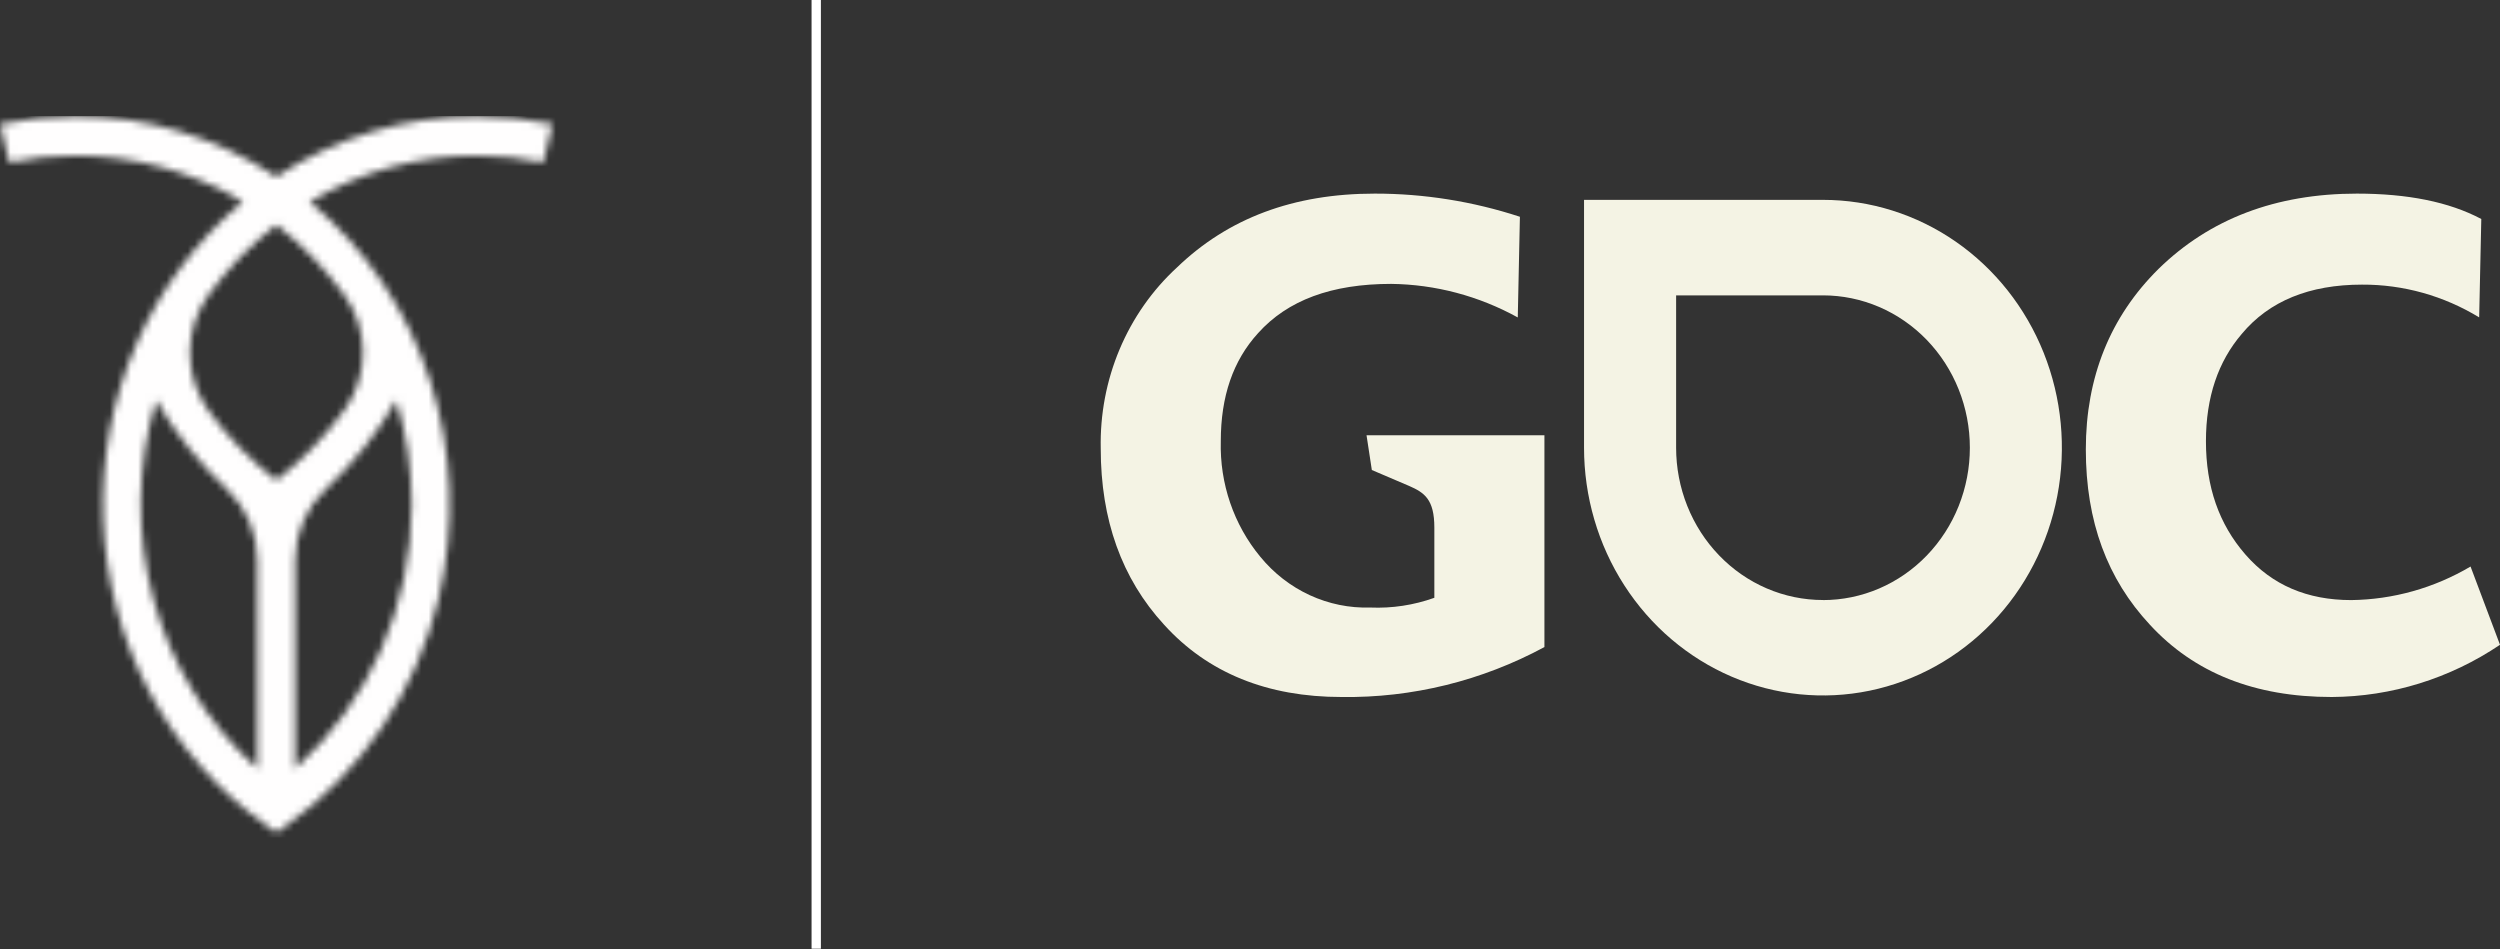 <svg width="353" height="134" viewBox="0 0 353 134" fill="none" xmlns="http://www.w3.org/2000/svg">
<rect x="0" y="0" width="353" height="134" fill="#333333" stroke="none"/>
<mask id="mask0_336_23399" style="mask-type:alpha" maskUnits="userSpaceOnUse" x="0" y="16" width="79" height="102">
<path d="M61.931 84.491C64.367 74.329 63.949 63.655 60.726 53.732C57.503 43.808 51.61 35.05 43.743 28.492C50.926 24.205 59.071 21.957 67.358 21.974C70.499 21.973 73.634 22.292 76.715 22.929L78.011 17.523C74.505 16.778 70.936 16.403 67.358 16.403C57.314 16.383 47.476 19.353 39.01 24.96C30.543 19.354 20.705 16.384 10.662 16.403C7.081 16.403 3.509 16.778 0 17.523L1.296 22.929C4.38 22.292 7.517 21.972 10.662 21.974C18.95 21.956 27.097 24.201 34.285 28.483C27.856 33.842 22.725 40.687 19.302 48.472C15.88 56.257 14.26 64.766 14.573 73.317C14.886 81.868 17.122 90.224 21.104 97.717C25.086 105.21 30.703 111.632 37.505 116.47L39.026 117.554L40.54 116.47C51.199 108.88 58.813 97.505 61.947 84.491H61.931ZM36.325 108.512C29.321 102.234 24.238 93.968 21.701 84.731C19.165 75.493 19.287 65.688 22.051 56.522C24.76 61.194 28.122 65.422 32.027 69.07C33.382 70.337 34.465 71.886 35.206 73.616C35.946 75.346 36.328 77.218 36.325 79.111V108.512ZM39.01 67.812C35.411 65.042 32.207 61.758 29.494 58.058C27.756 55.688 26.815 52.792 26.815 49.814C26.815 46.836 27.756 43.94 29.494 41.569C32.205 37.839 35.415 34.528 39.026 31.737C42.678 34.566 45.92 37.924 48.651 41.708C50.332 44.039 51.241 46.872 51.241 49.783C51.241 52.694 50.332 55.527 48.651 57.858C45.909 61.634 42.663 64.986 39.01 67.812V67.812ZM41.686 108.512V79.111C41.684 77.217 42.067 75.345 42.809 73.615C43.551 71.885 44.636 70.337 45.992 69.07C49.897 65.424 53.256 61.195 55.96 56.522C57.401 61.296 58.132 66.271 58.126 71.274C58.118 78.342 56.647 85.325 53.81 91.749C50.974 98.174 46.839 103.891 41.686 108.512V108.512Z" fill="black"/>
</mask>
<g mask="url(#mask0_336_23399)">
<rect y="16.403" width="78.605" height="101.849" fill="#FFFEFE"/>
</g>
<line x1="115.252" y1="2.98748e-08" x2="115.252" y2="133.957" stroke="white" stroke-width="1.317"/>
<g clip-path="url(#clip0_336_23399)">
<path d="M348.842 79.994C343.702 83.032 337.9 84.663 331.983 84.732C325.797 84.732 320.817 82.619 317.062 78.307C313.306 73.995 311.479 68.725 311.479 62.3C311.479 56.083 313.206 51.031 316.55 47.136C320.415 42.502 326.099 40.189 333.509 40.189C339.326 40.16 345.043 41.758 350.058 44.814L350.359 30.921C345.79 28.494 339.906 27.338 332.797 27.338C321.329 27.338 311.99 30.921 304.781 37.972C297.973 44.71 294.519 53.239 294.519 63.456C294.519 73.672 297.571 81.775 303.556 88.201C309.852 95.043 318.387 98.417 329.242 98.417C337.679 98.369 345.925 95.81 353 91.044L348.842 79.994Z" fill="#F4F3E4"/>
<path d="M218.073 61.456H192.954L193.703 66.365L198.966 68.612C201.132 69.559 202.53 70.507 202.53 74.497V84.41C199.626 85.448 196.562 85.914 193.493 85.784C190.551 85.876 187.627 85.279 184.938 84.039C182.249 82.798 179.864 80.946 177.959 78.62C174.206 74.089 172.215 68.27 172.376 62.3C172.376 55.978 174.094 50.927 177.648 47.032C181.815 42.398 188.01 40.085 196.435 40.085C202.673 40.16 208.802 41.785 214.309 44.824L214.61 30.608C207.977 28.434 201.061 27.331 194.105 27.338C182.637 27.338 173.399 30.816 166.19 37.763C162.71 40.961 159.945 44.906 158.085 49.326C156.226 53.745 155.319 58.531 155.425 63.352C155.425 73.36 158.368 81.671 164.362 88.201C170.557 95.044 178.982 98.417 189.436 98.417C199.397 98.556 209.235 96.134 218.073 91.366V61.456Z" fill="#F4F3E4"/>
<path d="M257.402 28.22H223.666V63.219C223.667 70.139 225.647 76.903 229.356 82.656C233.064 88.409 238.333 92.892 244.498 95.539C250.662 98.186 257.445 98.877 263.989 97.526C270.533 96.175 276.543 92.841 281.26 87.948C285.977 83.054 289.19 76.819 290.49 70.032C291.791 63.245 291.123 56.21 288.569 49.817C286.015 43.424 281.691 37.96 276.144 34.116C270.596 30.271 264.074 28.22 257.402 28.22V28.22ZM257.402 84.723C254.678 84.723 251.981 84.166 249.465 83.085C246.949 82.004 244.663 80.419 242.738 78.421C240.812 76.423 239.285 74.052 238.244 71.442C237.203 68.832 236.667 66.034 236.668 63.209V41.706H257.402C260.126 41.706 262.823 42.262 265.34 43.343C267.856 44.424 270.143 46.009 272.069 48.007C273.995 50.004 275.523 52.376 276.565 54.986C277.608 57.596 278.144 60.394 278.144 63.219C278.144 66.044 277.608 68.842 276.565 71.452C275.523 74.062 273.995 76.433 272.069 78.431C270.143 80.429 267.856 82.013 265.34 83.095C262.823 84.176 260.126 84.732 257.402 84.732V84.723Z" fill="#F4F3E4"/>
</g>
<defs>
<clipPath id="clip0_336_23399">
<rect width="197.575" height="71.079" fill="white" transform="translate(155.425 27.338)"/>
</clipPath>
</defs>
</svg>
